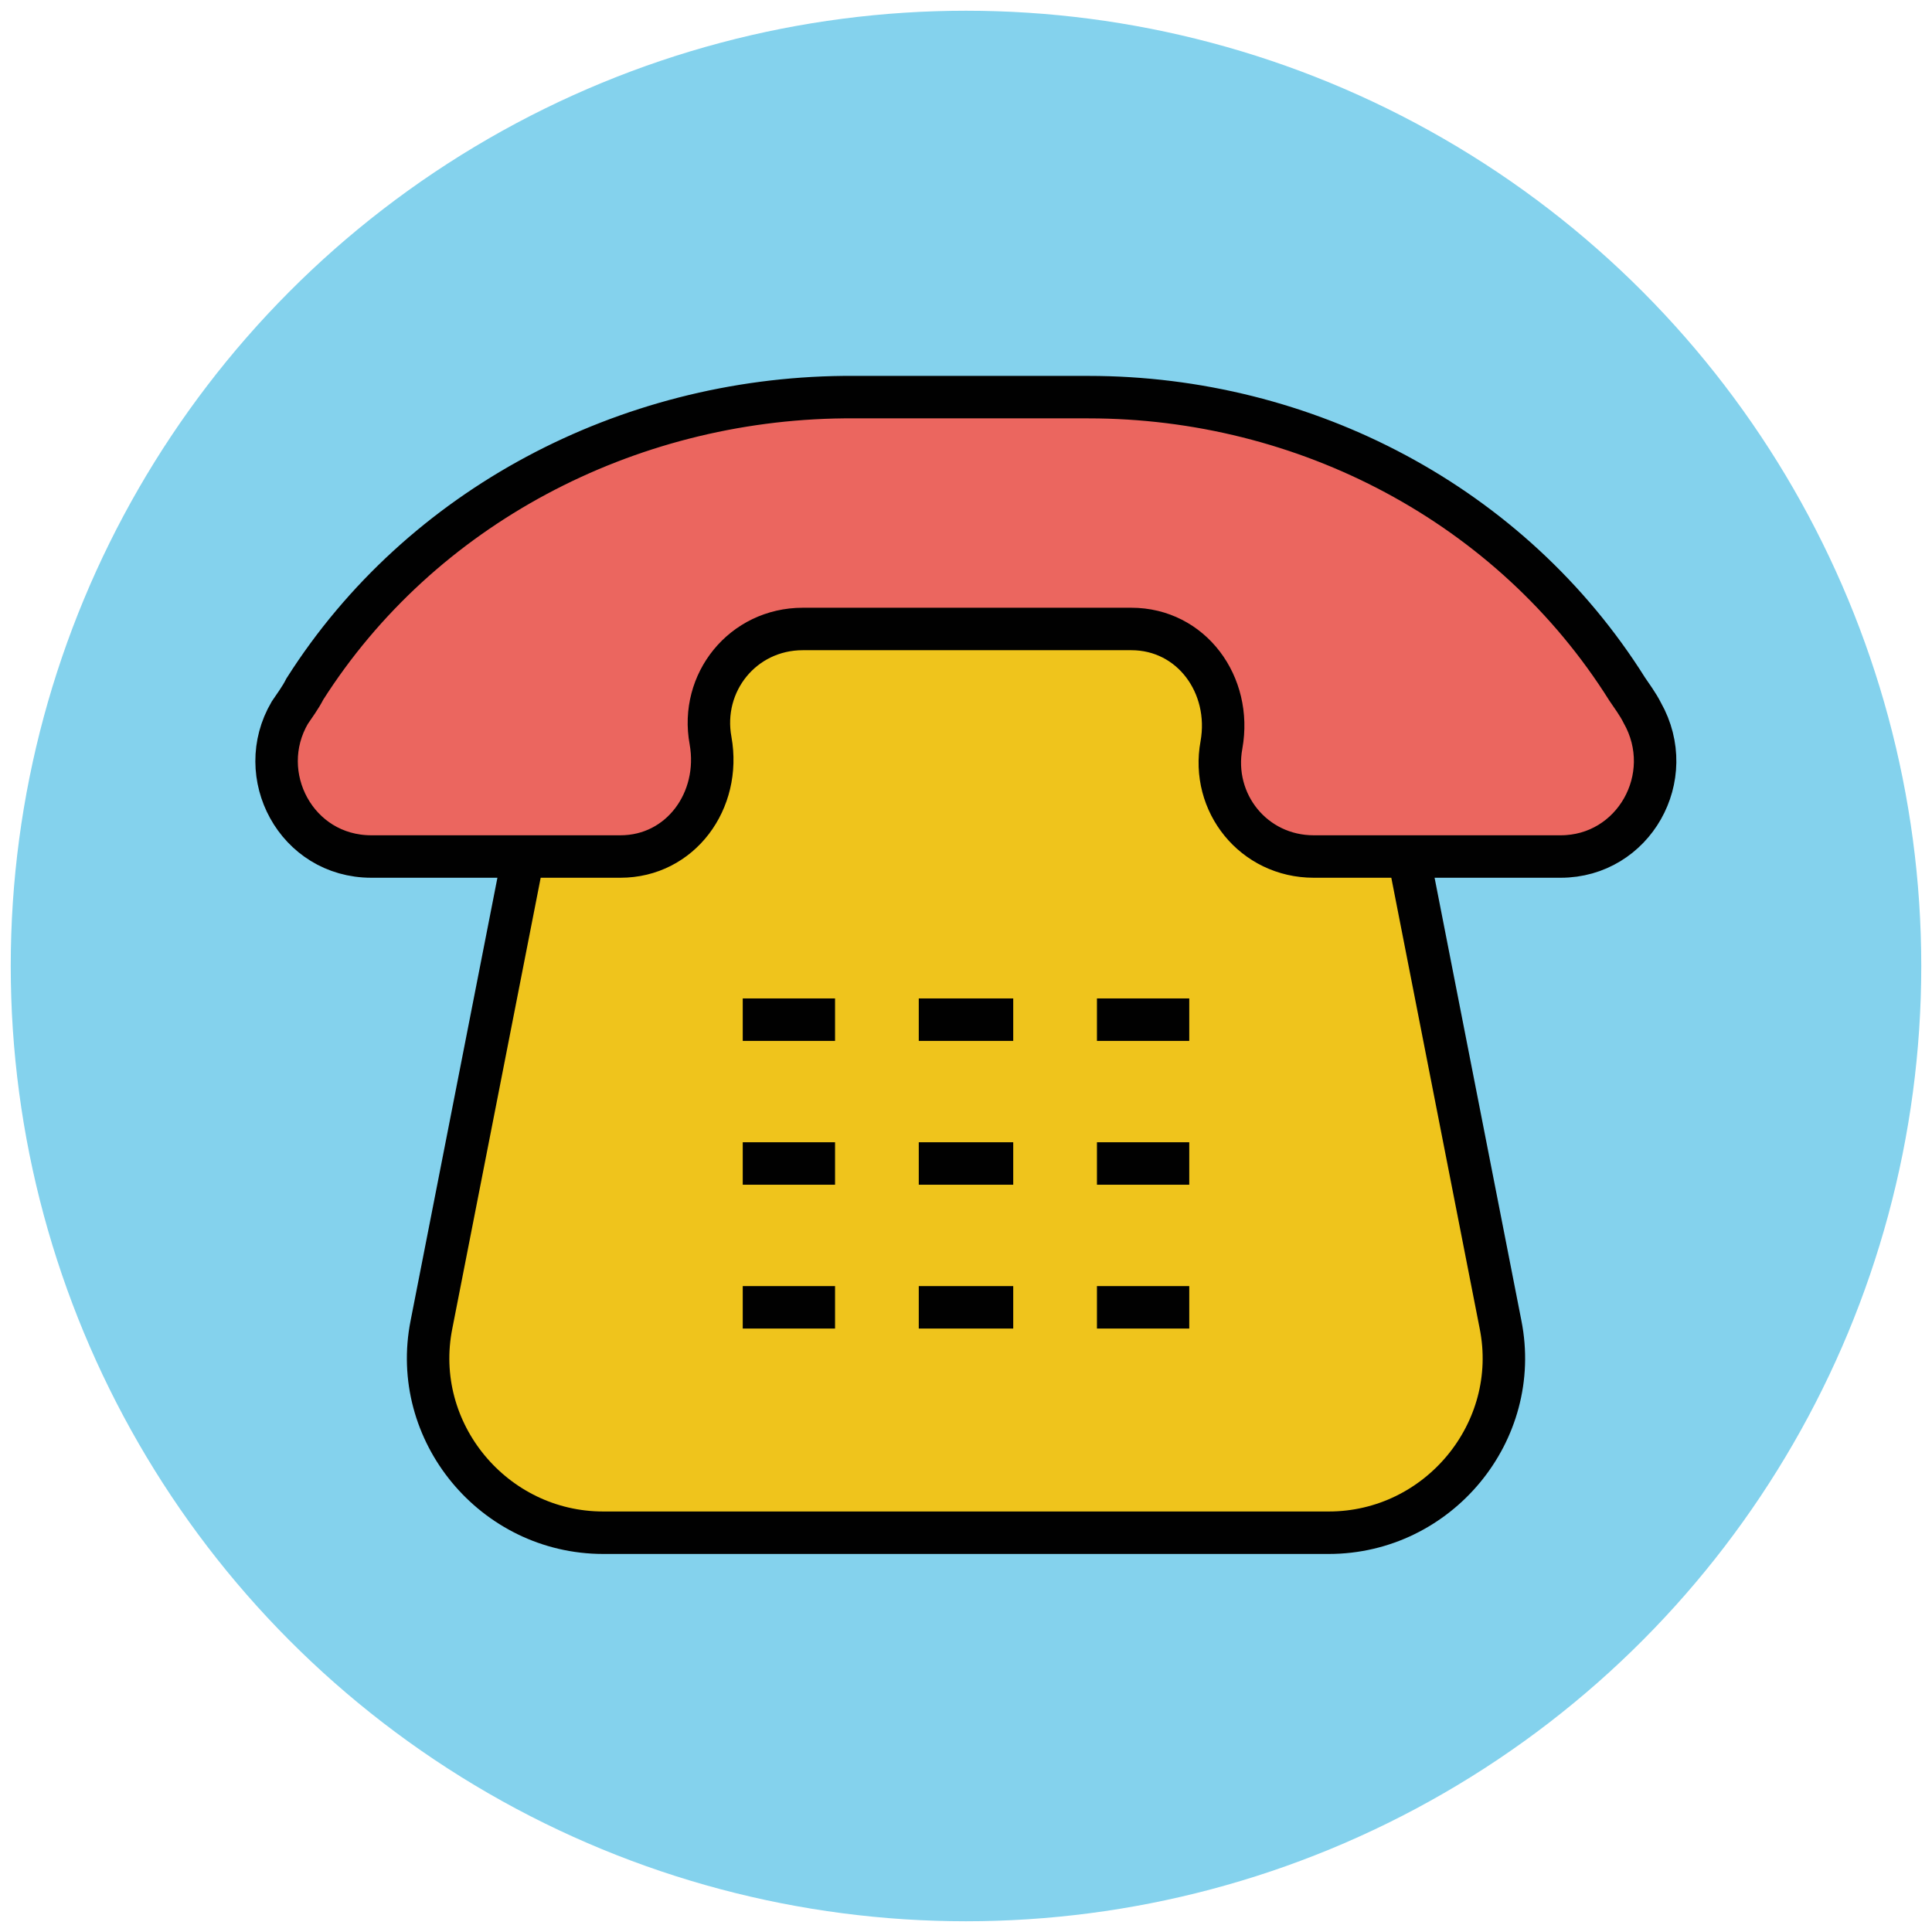 <?xml version="1.0" encoding="utf-8"?>
<!-- Generator: Adobe Illustrator 18.1.1, SVG Export Plug-In . SVG Version: 6.00 Build 0)  -->
<svg version="1.1" id="Layer_1" xmlns="http://www.w3.org/2000/svg" xmlns:xlink="http://www.w3.org/1999/xlink" x="0px" y="0px"
	 viewBox="0 0 90 90" enable-background="new 0 0 90 90" xml:space="preserve">
<g>
	<circle fill="#84D2ED" cx="45" cy="45" r="44.5"/>
	<path fill="#EFC41C" stroke="#010101" stroke-width="1.978" stroke-miterlimit="10" d="M63,26.5H27l-6.9,35.2c-1,5,2.9,9.7,8,9.7
		h33.8c5.1,0,9-4.7,8-9.7L63,26.5z"/>
	<path fill="#EB665F" stroke="#010101" stroke-width="1.978" stroke-miterlimit="10" d="M14.2,32.1c-0.2,0.4-0.5,0.8-0.7,1.1
		c-1.7,2.9,0.3,6.7,3.8,6.7l11.6,0c2.8,0,4.7-2.6,4.2-5.4c-0.5-2.7,1.5-5.2,4.3-5.2l15.3,0c2.8,0,4.7,2.6,4.2,5.4
		c-0.5,2.7,1.5,5.2,4.3,5.2l11.5,0c3.4,0,5.5-3.7,3.8-6.7c-0.2-0.4-0.5-0.8-0.7-1.1c-5.4-8.6-15-13.6-25.1-13.6l-11.4,0
		C29.2,18.6,19.6,23.6,14.2,32.1z"/>
	<g>
		<line fill="none" stroke="#010101" stroke-width="1.978" stroke-miterlimit="10" x1="51.1" y1="60.9" x2="55.4" y2="60.9"/>
		<line fill="none" stroke="#010101" stroke-width="1.978" stroke-miterlimit="10" x1="51.1" y1="54.2" x2="55.4" y2="54.2"/>
		<line fill="none" stroke="#010101" stroke-width="1.978" stroke-miterlimit="10" x1="51.1" y1="47.5" x2="55.4" y2="47.5"/>
		<line fill="none" stroke="#010101" stroke-width="1.978" stroke-miterlimit="10" x1="42.8" y1="60.9" x2="47.2" y2="60.9"/>
		<line fill="none" stroke="#010101" stroke-width="1.978" stroke-miterlimit="10" x1="42.8" y1="54.2" x2="47.2" y2="54.2"/>
		<line fill="none" stroke="#010101" stroke-width="1.978" stroke-miterlimit="10" x1="42.8" y1="47.5" x2="47.2" y2="47.5"/>
		<line fill="none" stroke="#010101" stroke-width="1.978" stroke-miterlimit="10" x1="34.6" y1="60.9" x2="38.9" y2="60.9"/>
		<line fill="none" stroke="#010101" stroke-width="1.978" stroke-miterlimit="10" x1="34.6" y1="54.2" x2="38.9" y2="54.2"/>
		<line fill="none" stroke="#010101" stroke-width="1.978" stroke-miterlimit="10" x1="34.6" y1="47.5" x2="38.9" y2="47.5"/>
	</g>
</g>
</svg>

